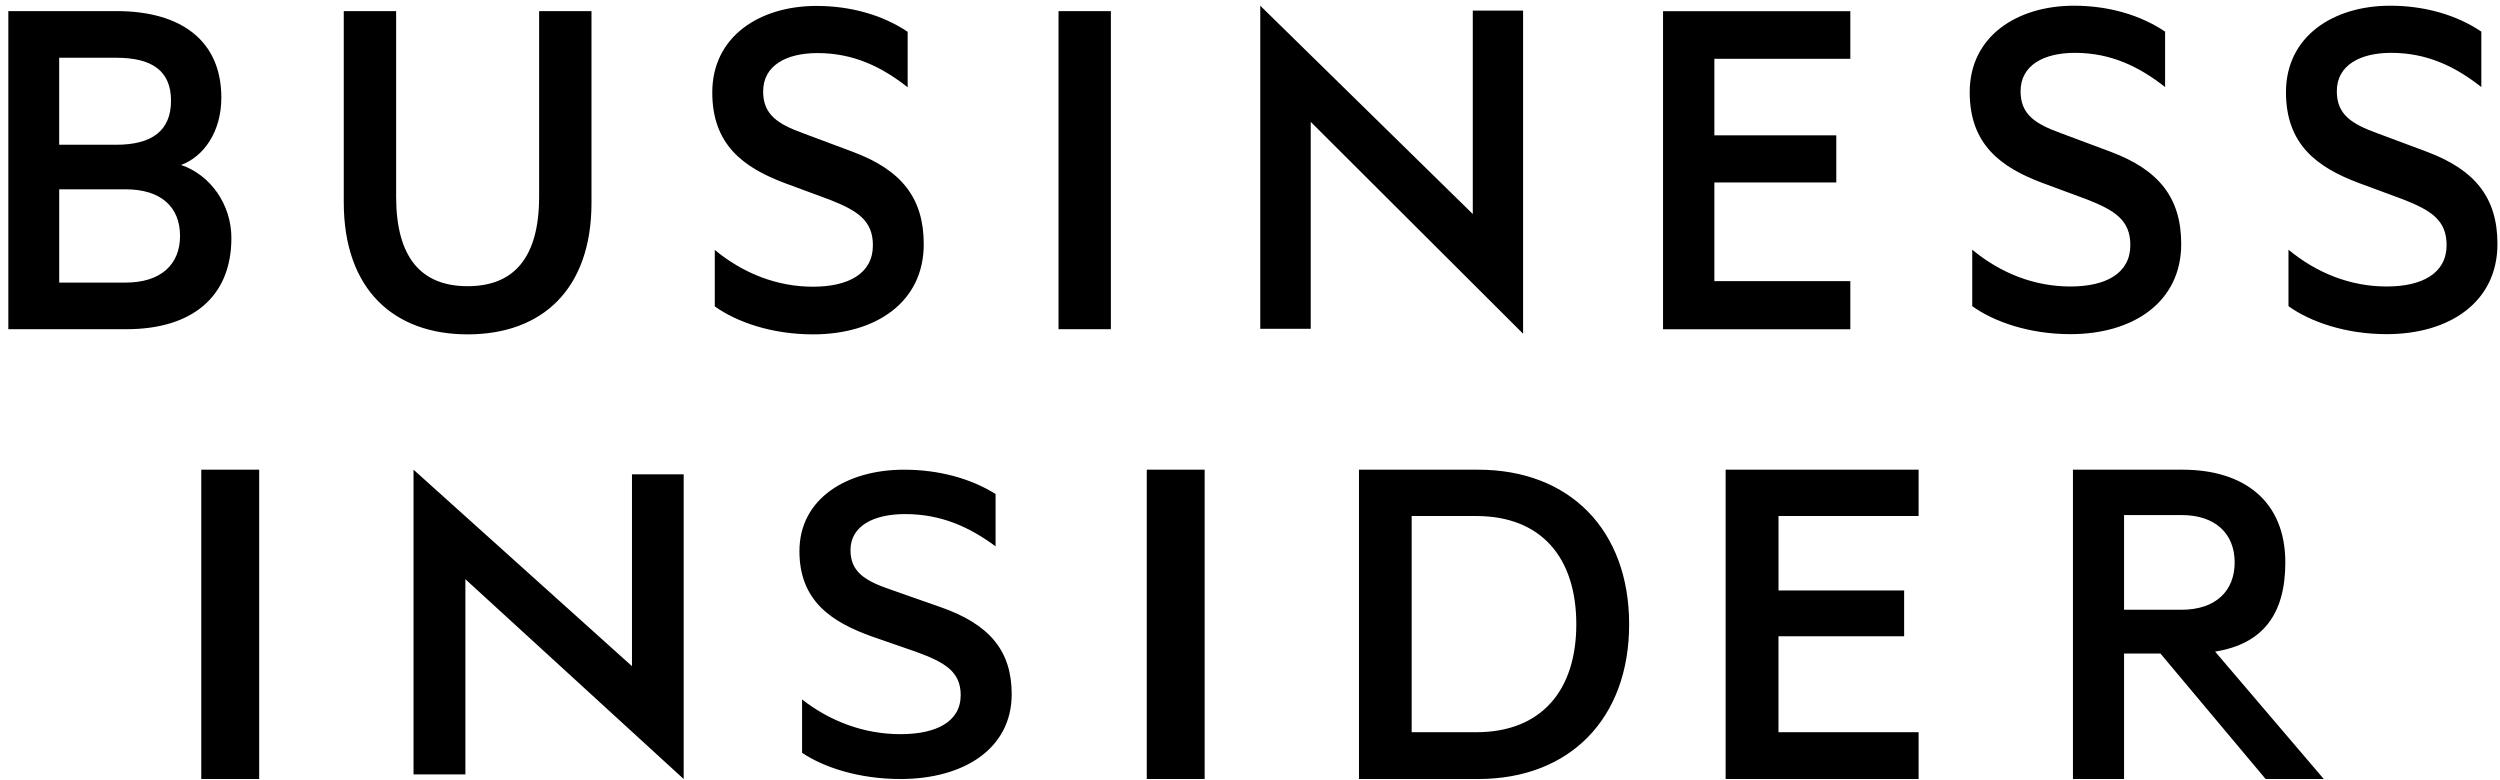 <svg xmlns="http://www.w3.org/2000/svg" width="186" height="58" viewBox="0 0 186 58" fill="none">
  <g clip-path="url(#clip0_1874_9432)">
    <path fillRule="evenodd" clipRule="evenodd"
      d="M14.975 57.959H19.283V34.945H14.975V57.959ZM30.767 57.614H34.625V43.094L50.866 57.959V35.291H47.019V49.563L30.767 34.945V57.614ZM59.674 52.04C61.774 53.676 64.295 54.622 66.997 54.622C69.63 54.622 71.476 53.716 71.476 51.715C71.476 49.971 70.299 49.288 68.236 48.523L64.897 47.364C61.819 46.271 59.478 44.674 59.478 41.005C59.478 37.08 63.022 34.945 67.26 34.945C69.856 34.945 72.222 35.598 74.071 36.754V40.647C72.149 39.226 70.045 38.248 67.343 38.248C65.016 38.248 63.277 39.117 63.277 40.927C63.277 42.563 64.369 43.218 66.291 43.876L70.011 45.181C73.616 46.449 75.27 48.414 75.27 51.647C75.27 55.714 71.692 57.959 66.997 57.959C63.912 57.959 61.289 57.096 59.674 56.007V52.04ZM85.32 57.959H89.626V34.945H85.32V57.959ZM109.828 54.477C114.683 54.477 117.277 51.362 117.277 46.447C117.277 41.495 114.681 38.392 109.828 38.392H105.028V54.477H109.828ZM101.108 34.945H109.972C116.795 34.945 121.208 39.44 121.208 46.447C121.208 53.459 116.795 57.959 109.972 57.959H101.108V34.945ZM142.744 34.945V38.392H132.321V43.93H141.668V47.337H132.319V54.477H142.744V57.959H128.387V34.945H142.744ZM158.03 45.366H162.304C164.833 45.366 166.259 43.978 166.259 41.844C166.259 39.71 164.833 38.32 162.304 38.32H158.03V45.366ZM158.03 48.621V57.959H154.227V34.945H162.375C167.021 34.945 170.028 37.338 170.028 41.844C170.028 45.697 168.359 47.91 164.804 48.479L172.89 57.959H168.564L160.736 48.622H158.032L158.03 48.621ZM13.47 12.273C15.155 11.656 16.468 9.806 16.468 7.262C16.468 3.023 13.47 0.826 8.675 0.826H0.62V24.492H9.423C14.218 24.492 17.216 22.14 17.216 17.708C17.216 15.202 15.642 13.005 13.47 12.273ZM4.403 10.77V4.296H8.639C11.3 4.296 12.723 5.259 12.723 7.494C12.723 9.729 11.299 10.77 8.639 10.77H4.403ZM4.403 14.085H9.348C11.973 14.085 13.395 15.394 13.395 17.554C13.395 19.674 11.971 21.024 9.35 21.024H4.405V14.084L4.403 14.085ZM34.791 24.877C40.298 24.877 44.007 21.561 44.007 15.087V0.826H40.111V14.623C40.111 19.172 38.237 21.293 34.791 21.293C31.344 21.293 29.472 19.172 29.472 14.623V0.826H25.576V15.047C25.576 21.561 29.321 24.877 34.791 24.877ZM53.18 22.795C54.791 23.953 57.414 24.877 60.485 24.877C65.169 24.877 68.727 22.485 68.727 18.17C68.727 14.74 67.08 12.658 63.482 11.309L59.775 9.921C57.864 9.229 56.778 8.535 56.778 6.8C56.778 4.873 58.5 3.949 60.823 3.949C63.52 3.949 65.618 4.988 67.53 6.493V2.366C65.694 1.135 63.333 0.441 60.748 0.441C56.515 0.441 52.993 2.715 52.993 6.877C52.993 10.77 55.316 12.466 58.387 13.622L61.722 14.855C63.783 15.664 64.944 16.398 64.944 18.248C64.944 20.367 63.108 21.331 60.485 21.331C57.788 21.331 55.278 20.328 53.18 18.595V22.795ZM82.649 0.826H78.754V24.49H82.649V0.826ZM93.764 24.462H97.518V9.066L113.318 24.828V0.79H109.575V15.923L93.764 0.425V24.462ZM137.664 0.831V4.375H127.549V10.071H136.62V13.575H127.549V20.916H137.664V24.497H123.73V0.831H137.664ZM146.735 22.779C148.346 23.936 150.967 24.861 154.04 24.861C158.722 24.861 162.282 22.471 162.282 18.154C162.282 14.724 160.633 12.643 157.037 11.293L153.328 9.907C151.417 9.213 150.331 8.519 150.331 6.784C150.331 4.857 152.053 3.932 154.376 3.932C157.073 3.932 159.171 4.973 161.083 6.476V2.352C159.247 1.119 156.886 0.425 154.301 0.425C150.068 0.425 146.546 2.699 146.546 6.861C146.546 10.754 148.869 12.449 151.94 13.605L155.275 14.839C157.336 15.648 158.497 16.381 158.497 18.232C158.497 20.351 156.663 21.315 154.038 21.315C151.341 21.315 148.831 20.314 146.735 18.578V22.779ZM170.263 22.779C171.874 23.936 174.497 24.861 177.568 24.861C182.252 24.861 185.81 22.471 185.81 18.154C185.81 14.724 184.161 12.643 180.565 11.293L176.856 9.907C174.947 9.213 173.859 8.519 173.859 6.784C173.859 4.857 175.583 3.932 177.904 3.932C180.601 3.932 182.701 4.973 184.611 6.476V2.352C182.777 1.119 180.416 0.425 177.831 0.425C173.596 0.425 170.076 2.699 170.076 6.861C170.076 10.754 172.399 12.449 175.47 13.605L178.805 14.839C180.866 15.648 182.027 16.381 182.027 18.232C182.027 20.351 180.191 21.315 177.568 21.315C174.871 21.315 172.361 20.314 170.263 18.578V22.779Z"
      fill="black" />
  </g>
  <defs>
    <clipPath id="clip0_1874_9432">
      <rect width="185.19" height="57.535" fill="black" transform="translate(0.624 0.425)" />
    </clipPath>
  </defs>
</svg>
